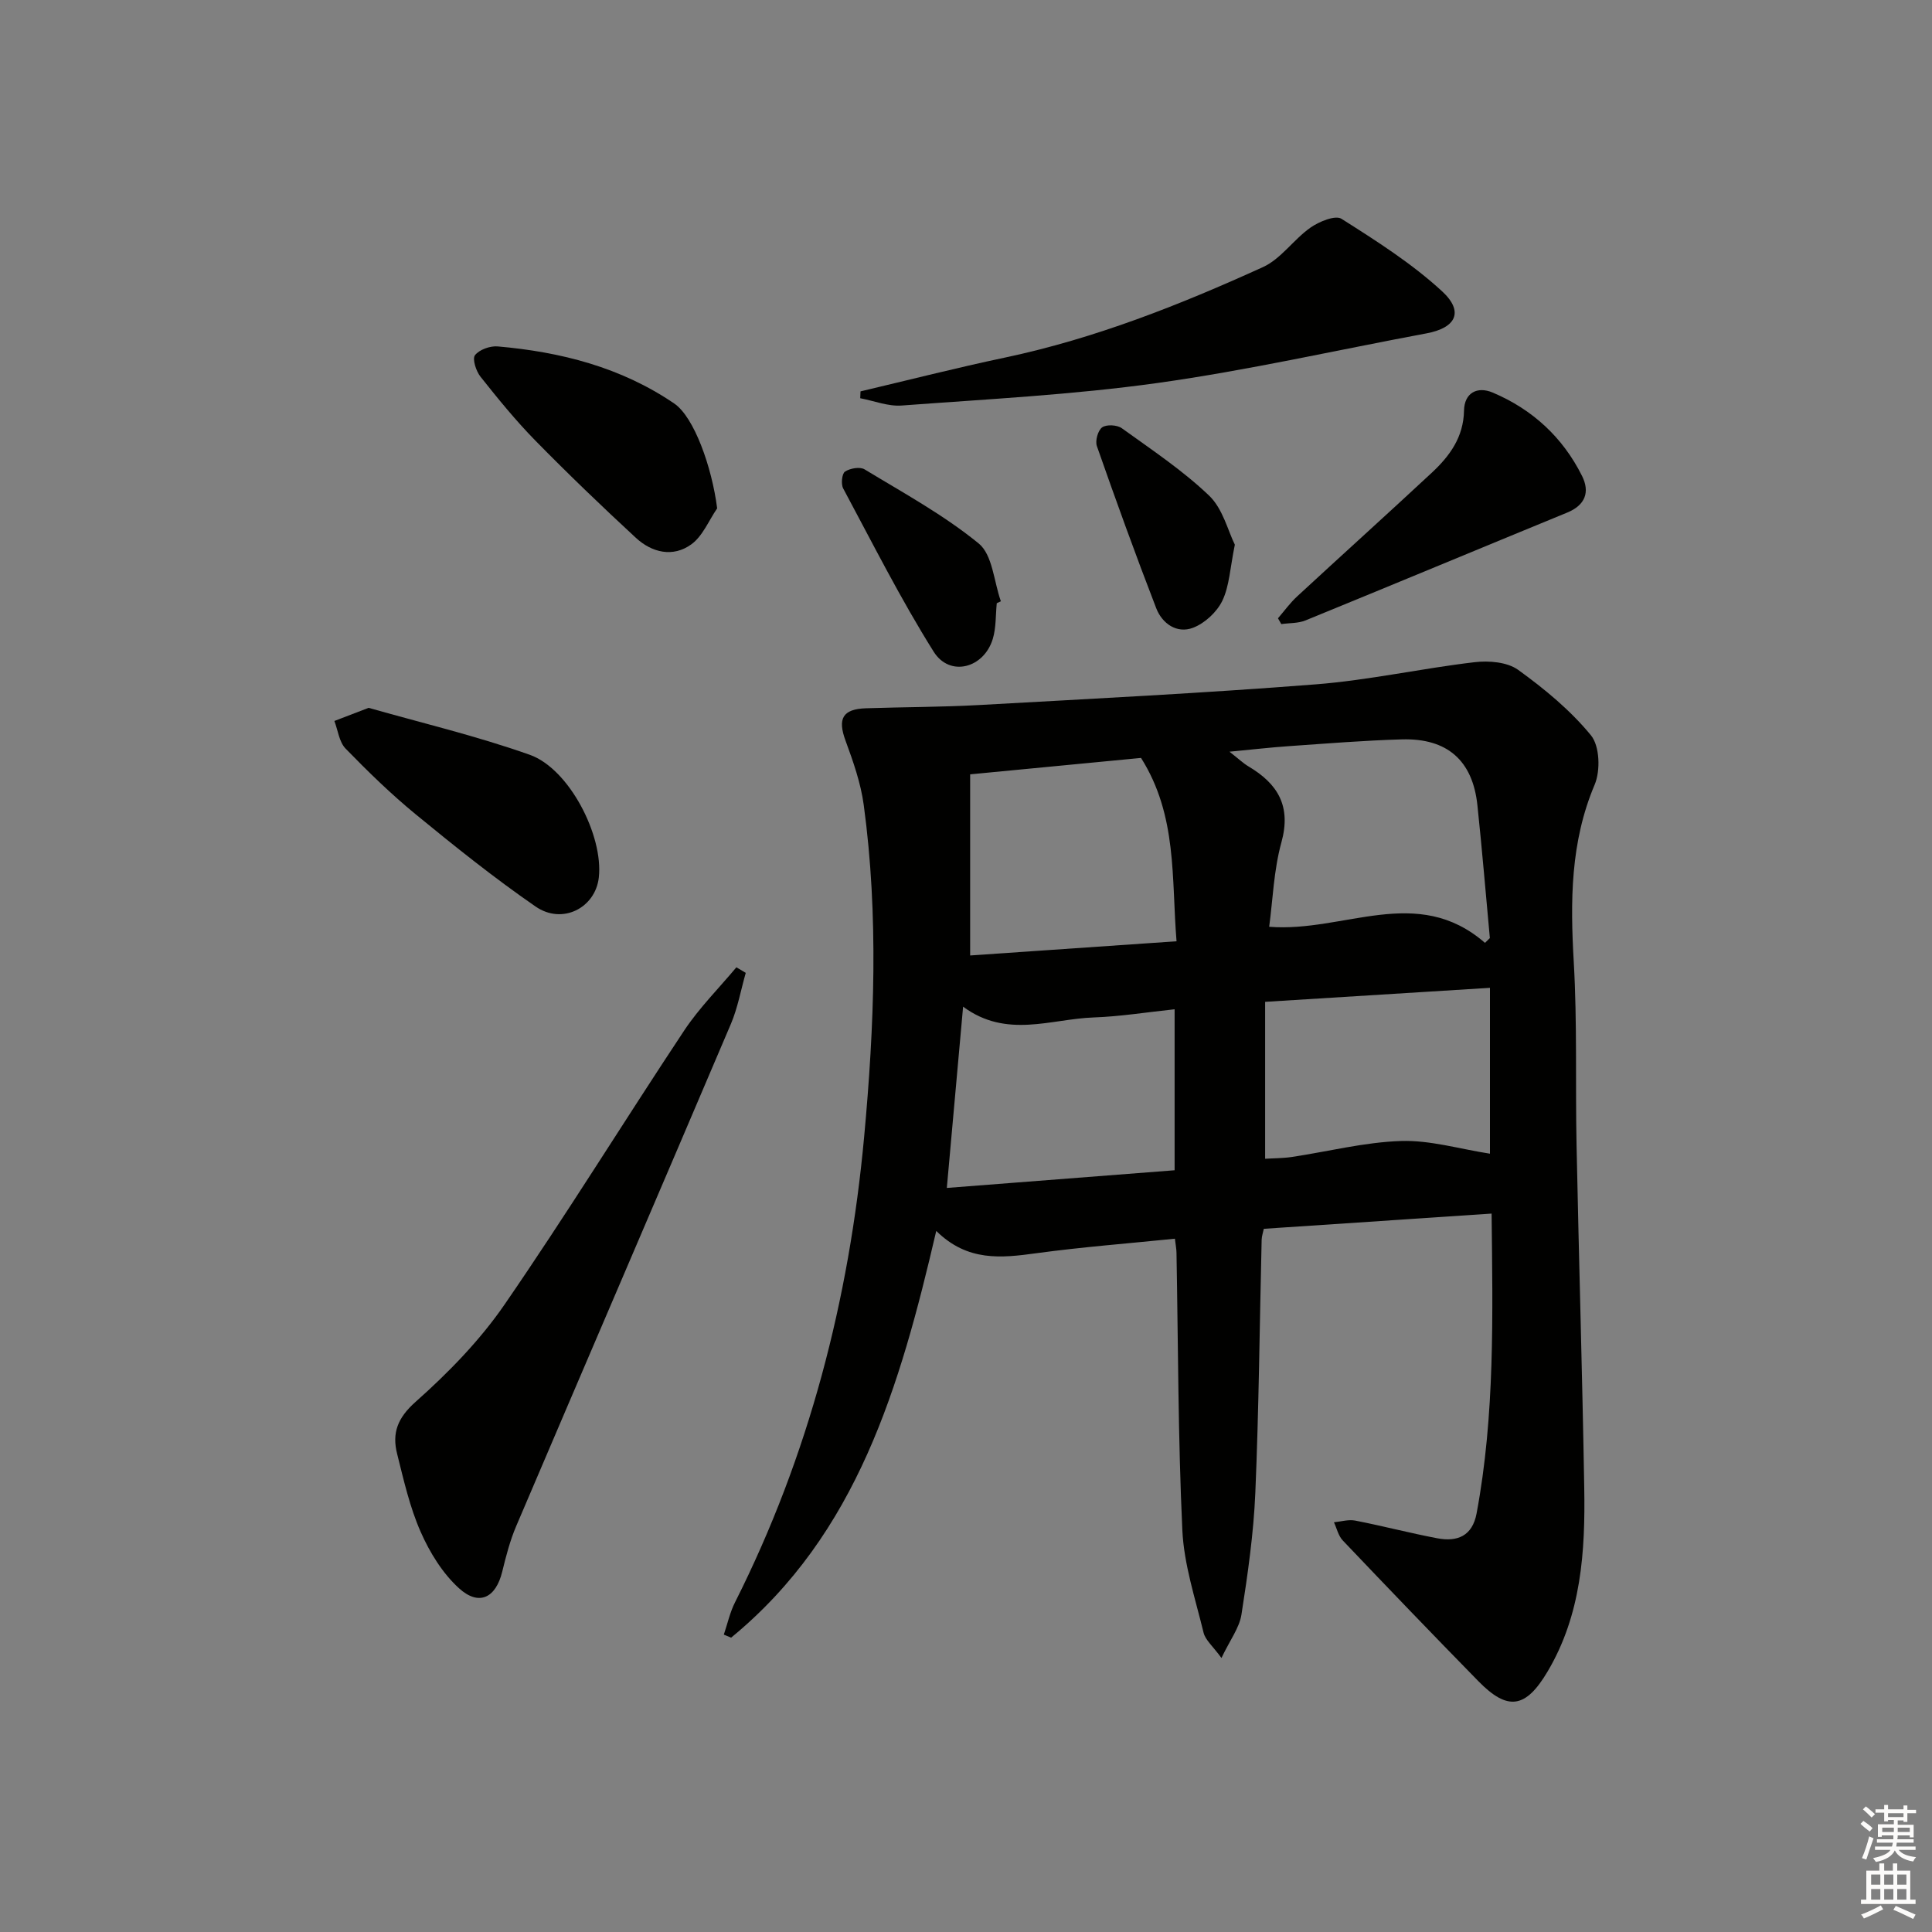 <svg enable-background="new 0 0 400 400" viewBox="0 0 400 400" xmlns="http://www.w3.org/2000/svg"><rect x="0" y="0" width="400" height="400" fill="#808080" stroke="none"/><g fill="#010100"><path d="m149.86 338.43c.76-2.24 1.26-4.6 2.32-6.69 15.29-30.36 23.63-62.69 26.73-96.36 2.11-22.86 3.02-45.82-.08-68.7-.61-4.54-2.18-9-3.77-13.33-1.67-4.53-.65-6.55 4.24-6.71 7.8-.26 15.61-.24 23.4-.67 23.24-1.3 46.49-2.46 69.68-4.28 11.02-.86 21.91-3.3 32.91-4.59 2.95-.35 6.75-.04 9 1.57 5.48 3.95 10.85 8.38 15.1 13.57 1.82 2.22 1.99 7.32.77 10.21-5.05 11.93-5.05 24.14-4.33 36.72.73 12.63.32 25.31.58 37.97.48 23.62 1.19 47.24 1.59 70.86.23 13.2-.59 26.28-7.6 38.09-4.52 7.61-8.23 8.21-14.33 1.97-9.43-9.63-18.77-19.35-28.06-29.12-.92-.96-1.24-2.5-1.83-3.77 1.47-.14 3.01-.62 4.4-.35 5.7 1.11 11.32 2.59 17.03 3.67 4.1.77 7.22-.46 8.1-5.14 3.81-20.4 3.34-40.98 3.11-62.09-15.9 1.06-31.4 2.1-47.16 3.15-.15.73-.43 1.51-.45 2.29-.42 17.47-.57 34.95-1.31 52.41-.36 8.42-1.57 16.83-2.87 25.17-.43 2.75-2.37 5.26-4.14 8.99-1.78-2.45-3.32-3.7-3.7-5.23-1.71-7.04-4.07-14.12-4.4-21.26-.89-19.11-.86-38.27-1.21-57.41-.01-.81-.18-1.61-.33-2.91-9.71.99-19.24 1.72-28.71 3.01-7.24.99-14.22 1.77-20.7-4.62-7.49 32.14-16.32 62.74-42.47 84.21-.5-.22-1.01-.42-1.51-.63zm157.59-143.22c.34-.33.67-.66 1.01-.99-.85-9.17-1.61-18.36-2.58-27.52-.98-9.23-6.22-13.88-15.62-13.62-7.8.22-15.59.86-23.38 1.4-3.82.26-7.63.71-12.33 1.15 1.87 1.46 2.83 2.39 3.94 3.05 6.09 3.61 8.88 8.24 6.81 15.73-1.59 5.76-1.78 11.92-2.53 17.47 15.53 1.23 30.59-8.92 44.68 3.33zm-63.86-.33c-1.07-13.07.2-26-7.35-37.96-11.28 1.08-22.93 2.2-35.38 3.4v37.5c14.07-.97 28.09-1.93 42.73-2.94zm-44.19 13.54c-1.17 13-2.24 24.99-3.37 37.53 16.2-1.26 31.7-2.46 47.16-3.66 0-11.46 0-22.19 0-33.33-5.86.62-11.29 1.5-16.73 1.69-8.9.31-18.06 4.43-27.06-2.23zm109.08 30.44c0-10.81 0-22.39 0-34.34-15.53.97-30.7 1.92-46.55 2.9v32.49c1.67-.11 3.61-.09 5.52-.37 7.55-1.13 15.06-3.07 22.64-3.31 6.01-.19 12.09 1.65 18.39 2.63z"/><path d="m154.4 201.42c-1.01 3.53-1.65 7.21-3.07 10.56-14.76 34.68-29.66 69.3-44.45 103.97-1.29 3.02-2.12 6.25-2.9 9.45-1.32 5.41-4.79 7.2-8.94 3.44-3.41-3.09-6.06-7.41-7.94-11.67-2.26-5.12-3.51-10.71-4.88-16.17-1.08-4.29.06-7.42 3.83-10.77 6.78-6.02 13.3-12.71 18.42-20.15 12.82-18.62 24.69-37.89 37.19-56.73 3.11-4.68 7.17-8.74 10.8-13.08.64.39 1.29.77 1.94 1.15z"/><path d="m178.16 81.03c9.97-2.35 19.9-4.89 29.92-7 18.62-3.94 36.18-10.9 53.4-18.73 3.73-1.7 6.35-5.72 9.83-8.17 1.78-1.25 5.14-2.64 6.43-1.83 7.23 4.58 14.58 9.25 20.84 15.02 4.58 4.23 2.85 7.57-3.24 8.7-18.55 3.46-37 7.66-55.66 10.27-17.54 2.45-35.31 3.35-53 4.67-2.81.21-5.71-.97-8.58-1.51.02-.48.04-.95.06-1.42z"/><path d="m76.32 146.55c10.62 3.03 22.2 5.77 33.36 9.72 8.18 2.9 15.26 16.75 14.3 25.39-.7 6.31-7.55 9.86-13.09 6.03-8.58-5.92-16.75-12.47-24.82-19.09-5.12-4.2-9.9-8.86-14.52-13.61-1.33-1.37-1.58-3.78-2.32-5.72 1.91-.73 3.83-1.47 7.09-2.72z"/><path d="m148.48 105.25c-1.75 2.54-3 5.75-5.35 7.45-3.79 2.75-8.14 1.73-11.47-1.34-7.09-6.55-14.05-13.24-20.81-20.13-4.07-4.15-7.76-8.69-11.38-13.25-.91-1.15-1.72-3.67-1.13-4.44.9-1.16 3.13-1.95 4.69-1.82 13.07 1.14 25.56 4.32 36.57 11.83 4.09 2.78 7.79 13.11 8.88 21.7z"/><path d="m264.59 128.01c1.32-1.53 2.51-3.19 3.99-4.55 9.26-8.56 18.64-17.01 27.87-25.6 3.7-3.45 6.56-7.35 6.66-12.86.07-3.64 2.71-5.08 5.92-3.73 8.22 3.47 14.53 9.27 18.52 17.28 1.65 3.31.68 6.03-3.07 7.57-18.07 7.42-36.1 14.94-54.19 22.33-1.52.62-3.33.52-5.01.76-.22-.41-.46-.81-.69-1.2z"/><path d="m206.37 124.89c-.25 2.47-.12 5.04-.82 7.37-1.84 6.11-8.91 7.97-12.24 2.67-6.84-10.9-12.65-22.45-18.74-33.81-.48-.9-.26-3.06.38-3.48 1.04-.69 3.1-1.05 4.06-.46 8.04 4.88 16.4 9.44 23.63 15.35 2.87 2.35 3.13 7.88 4.58 11.96-.27.13-.56.27-.85.4z"/><path d="m255.66 112.77c-1 4.9-1.13 8.58-2.59 11.61-1.13 2.34-3.63 4.66-6.06 5.59-3.34 1.28-6.39-.86-7.62-4.03-4.3-11.11-8.35-22.32-12.29-33.57-.39-1.1.21-3.26 1.09-3.89.9-.64 3.1-.52 4.07.18 6.19 4.46 12.61 8.73 18.09 13.97 2.83 2.71 3.89 7.29 5.31 10.14z"/></g><path d="m385.2 377.6.6-.6c.6.4 1.3.9 1.9 1.5l-.6.7c-.8-.6-1.4-1.1-1.9-1.6zm.3 7.1c.6-1.4 1.1-2.9 1.5-4.5.3.1.6.3.9.4-.5 1.4-1 2.9-1.5 4.4zm.2-10.1.6-.6c.7.5 1.3 1.1 1.9 1.6l-.7.7c-.6-.6-1.2-1.2-1.8-1.7zm8.4-.8h.8v.9h1.8v.7h-1.8v1.8h-.8v-.3h-1.2v.9h3.3v2.6h-.8v-.4h-2.5c0 .3 0 .6-.1.8h3.4v.7h-3.5c0 .3-.1.6-.1.8h4v.7h-3.5c.7.9 1.9 1.3 3.6 1.5-.2.2-.4.5-.6.9-1.9-.3-3.2-1.1-3.8-2.3-.5 1.1-1.8 2-3.9 2.4-.2-.3-.4-.5-.6-.8 1.9-.4 3.1-.9 3.6-1.7h-3.2v-.7h3.5c.1-.2.1-.5.2-.8h-3.3v-.7h3.4c0-.2 0-.5 0-.8h-2.4v.3h-.8v-2.6h3.3v-.9h-1.2v.3h-.8v-1.8h-1.8v-.7h1.8v-.9h.8v.9h3.2zm-4.4 5.5h2.4c0-.3 0-.6 0-.9h-2.4zm1.2-3.1h3.2v-.8h-3.2zm4.4 2.2h-2.4v.9h2.5v-.9z" fill="#fcfbfa"/><path d="m389.2 385.8h.9v1.5h1.8v-1.5h.9v1.5h2.7v6h1.1v.9h-11.3v-.9h1.1v-6h2.7v-1.5zm.2 8.7.5.8c-1.2.6-2.5 1.3-4 1.9-.2-.3-.3-.6-.6-.8 1.6-.6 3-1.3 4.1-1.9zm-2-4.3h1.9v-2.1h-1.9zm0 3.1h1.9v-2.2h-1.9zm2.7-3.1h1.9v-2.1h-1.9zm0 3.1h1.9v-2.2h-1.9zm2.4 1.3c1.4.6 2.7 1.2 4.1 1.8l-.5.9c-1.5-.7-2.8-1.4-4.1-1.9zm2.2-6.5h-1.9v2.1h1.9zm-1.9 5.2h1.9v-2.2h-1.9z" fill="#fcfbfa"/></svg>